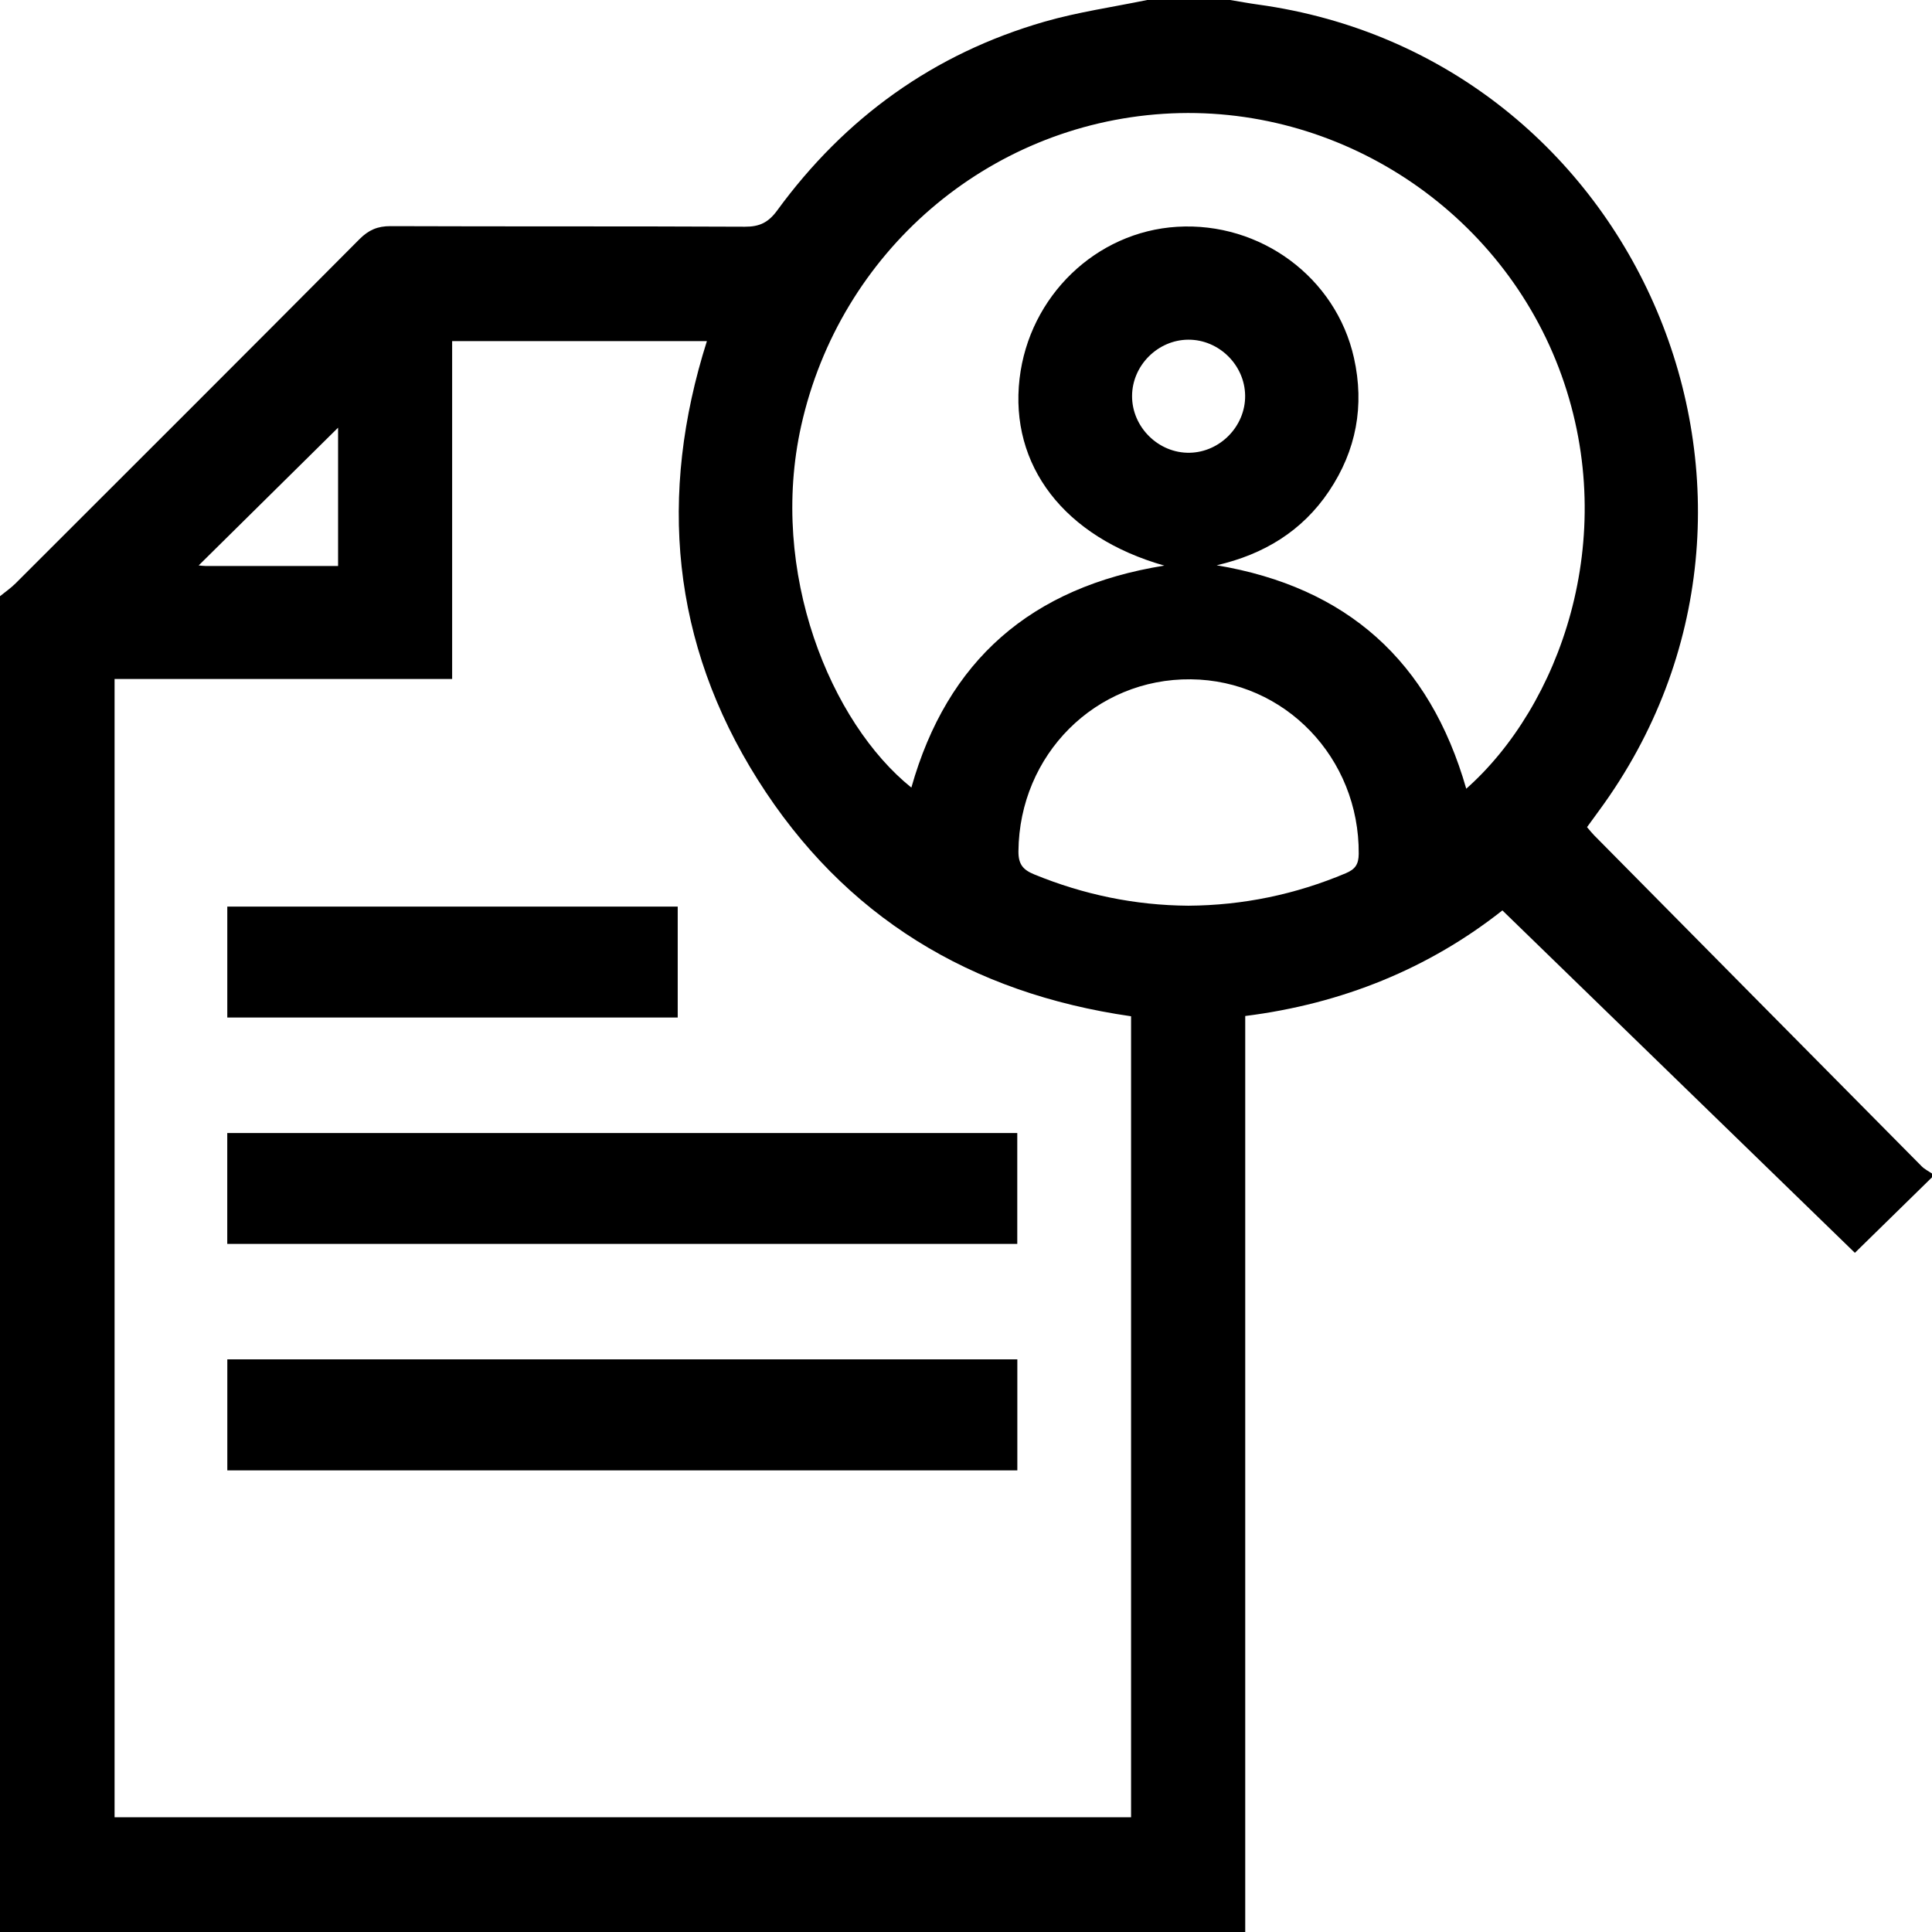 <?xml version="1.0" encoding="utf-8"?>
<!-- Generator: Adobe Illustrator 16.0.0, SVG Export Plug-In . SVG Version: 6.00 Build 0)  -->
<!DOCTYPE svg PUBLIC "-//W3C//DTD SVG 1.1//EN" "http://www.w3.org/Graphics/SVG/1.1/DTD/svg11.dtd">
<svg version="1.1" id="Layer_1" xmlns:x="http://ns.adobe.com/Extensibility/1.0/" xmlns:i="http://ns.adobe.com/AdobeIllustrator/10.0/" xmlns:graph="http://ns.adobe.com/Graphs/1.0/"
	 xmlns="http://www.w3.org/2000/svg" xmlns:xlink="http://www.w3.org/1999/xlink" xmlns:a="http://ns.adobe.com/AdobeSVGViewerExtensions/3.0/"
	 x="0px" y="0px" width="383.952px" height="383.952px" viewBox="0 0 383.952 383.952" enable-background="new 0 0 383.952 383.952"
	 xml:space="preserve">
<path fill-rule="evenodd" clip-rule="evenodd" d="M-363.086,337.195c0-7.451,0-14.647,0-22.039c52.345,0,104.52,0,157.003,0
	c0,7.198,0,14.486,0,22.039C-258.246,337.195-310.51,337.195-363.086,337.195z"/>
<g>
	<path fill-rule="evenodd" clip-rule="evenodd" d="M383.952,233.221c0,0.25,0,0.5,0,0.75c-5.319,5.209-10.638,10.417-15.325,15.008
		c-23.453-22.783-46.635-45.303-70.052-68.05c-14.637,11.56-31.857,18.563-51.106,20.984c0,60.892,0,121.466,0,182.04
		c-82.429,0-164.859,0-247.469,0c0-88.489,0-176.979,0-265.467c1.038-0.848,2.158-1.614,3.102-2.557
		c22.8-22.77,45.604-45.536,68.323-68.385c1.825-1.835,3.604-2.61,6.182-2.601c23.479,0.088,46.96,0.002,70.439,0.114
		c2.909,0.014,4.662-0.845,6.416-3.246c13.473-18.437,31.119-31.164,53.109-37.5c6.661-1.919,13.593-2.901,20.4-4.311
		c5.499,0,10.999,0,16.498,0c1.831,0.302,3.656,0.647,5.494,0.899c75.798,10.408,113.116,98.526,67.832,160.182
		c-0.8,1.088-1.589,2.183-2.4,3.298c0.591,0.685,0.97,1.178,1.403,1.615c21.692,21.937,43.387,43.872,65.101,65.788
		C382.478,232.367,383.263,232.746,383.952,233.221z M22.769,134.936c0,75.805,0,151.068,0,226.22c67.538,0,134.804,0,202.012,0
		c0-53.245,0-106.189,0-159.189c-31.864-4.582-57.007-19.788-74.161-46.964c-17.221-27.284-19.825-56.648-10.136-87.215
		c-17.032,0-33.695,0-50.629,0c0,22.488,0,44.683,0,67.149C67.388,134.936,45.193,134.936,22.769,134.936z M291.392,156.745
		c18.446-16.335,30.641-49.505,18.942-82.141c-11.747-32.771-44.357-54.237-79.136-51.985
		c-34.995,2.265-64.263,27.467-71.969,61.965c-6.521,29.191,5.898,59.098,21.889,71.935c7.123-25.241,23.761-39.862,50.272-44.116
		c-19.939-5.657-30.772-19.944-28.77-37.147c1.911-16.403,15.197-29.213,31.31-30.186c16.583-1.001,31.578,10.074,35.146,26.053
		c2.122,9.502,0.469,18.387-4.947,26.471c-5.334,7.962-12.984,12.586-22.335,14.744
		C267.718,116.688,284.118,131.399,291.392,156.745z M236.159,179.994c10.855-0.073,21.271-2.227,31.285-6.451
		c1.878-0.792,2.56-1.755,2.577-3.851c0.15-19.033-14.659-34.501-33.361-34.692c-18.971-0.194-34.092,14.99-34.263,34.175
		c-0.023,2.628,0.943,3.699,3.165,4.609C215.378,177.805,225.552,179.915,236.159,179.994z M67.188,112.483
		c0-9.701,0-18.941,0-27.489c-9.072,8.964-18.334,18.117-27.705,27.377c0.392,0.034,0.845,0.107,1.298,0.107
		C49.506,112.484,58.232,112.483,67.188,112.483z M247.449,78.613c-0.07-6.067-5.199-11.122-11.27-11.106
		c-6.063,0.016-11.17,5.109-11.2,11.172c-0.032,6.205,5.262,11.427,11.453,11.298C242.502,89.852,247.521,84.675,247.449,78.613z"/>
	<path fill-rule="evenodd" clip-rule="evenodd" d="M45.163,247.205c0-7.446,0-14.643,0-22.035c52.342,0,104.517,0,157.002,0
		c0,7.194,0,14.48,0,22.035C150.007,247.205,97.743,247.205,45.163,247.205z"/>
	<path fill-rule="evenodd" clip-rule="evenodd" d="M45.175,292.212c0-7.484,0-14.683,0-22.062c52.356,0,104.532,0,157.003,0
		c0,7.233,0,14.521,0,22.062C149.981,292.212,97.717,292.212,45.175,292.212z"/>
	<path fill-rule="evenodd" clip-rule="evenodd" d="M45.17,202.219c0-7.473,0-14.667,0-22.051c29.854,0,59.535,0,89.514,0
		c0,7.219,0,14.505,0,22.051C104.997,202.219,75.229,202.219,45.17,202.219z"/>
</g>
</svg>

